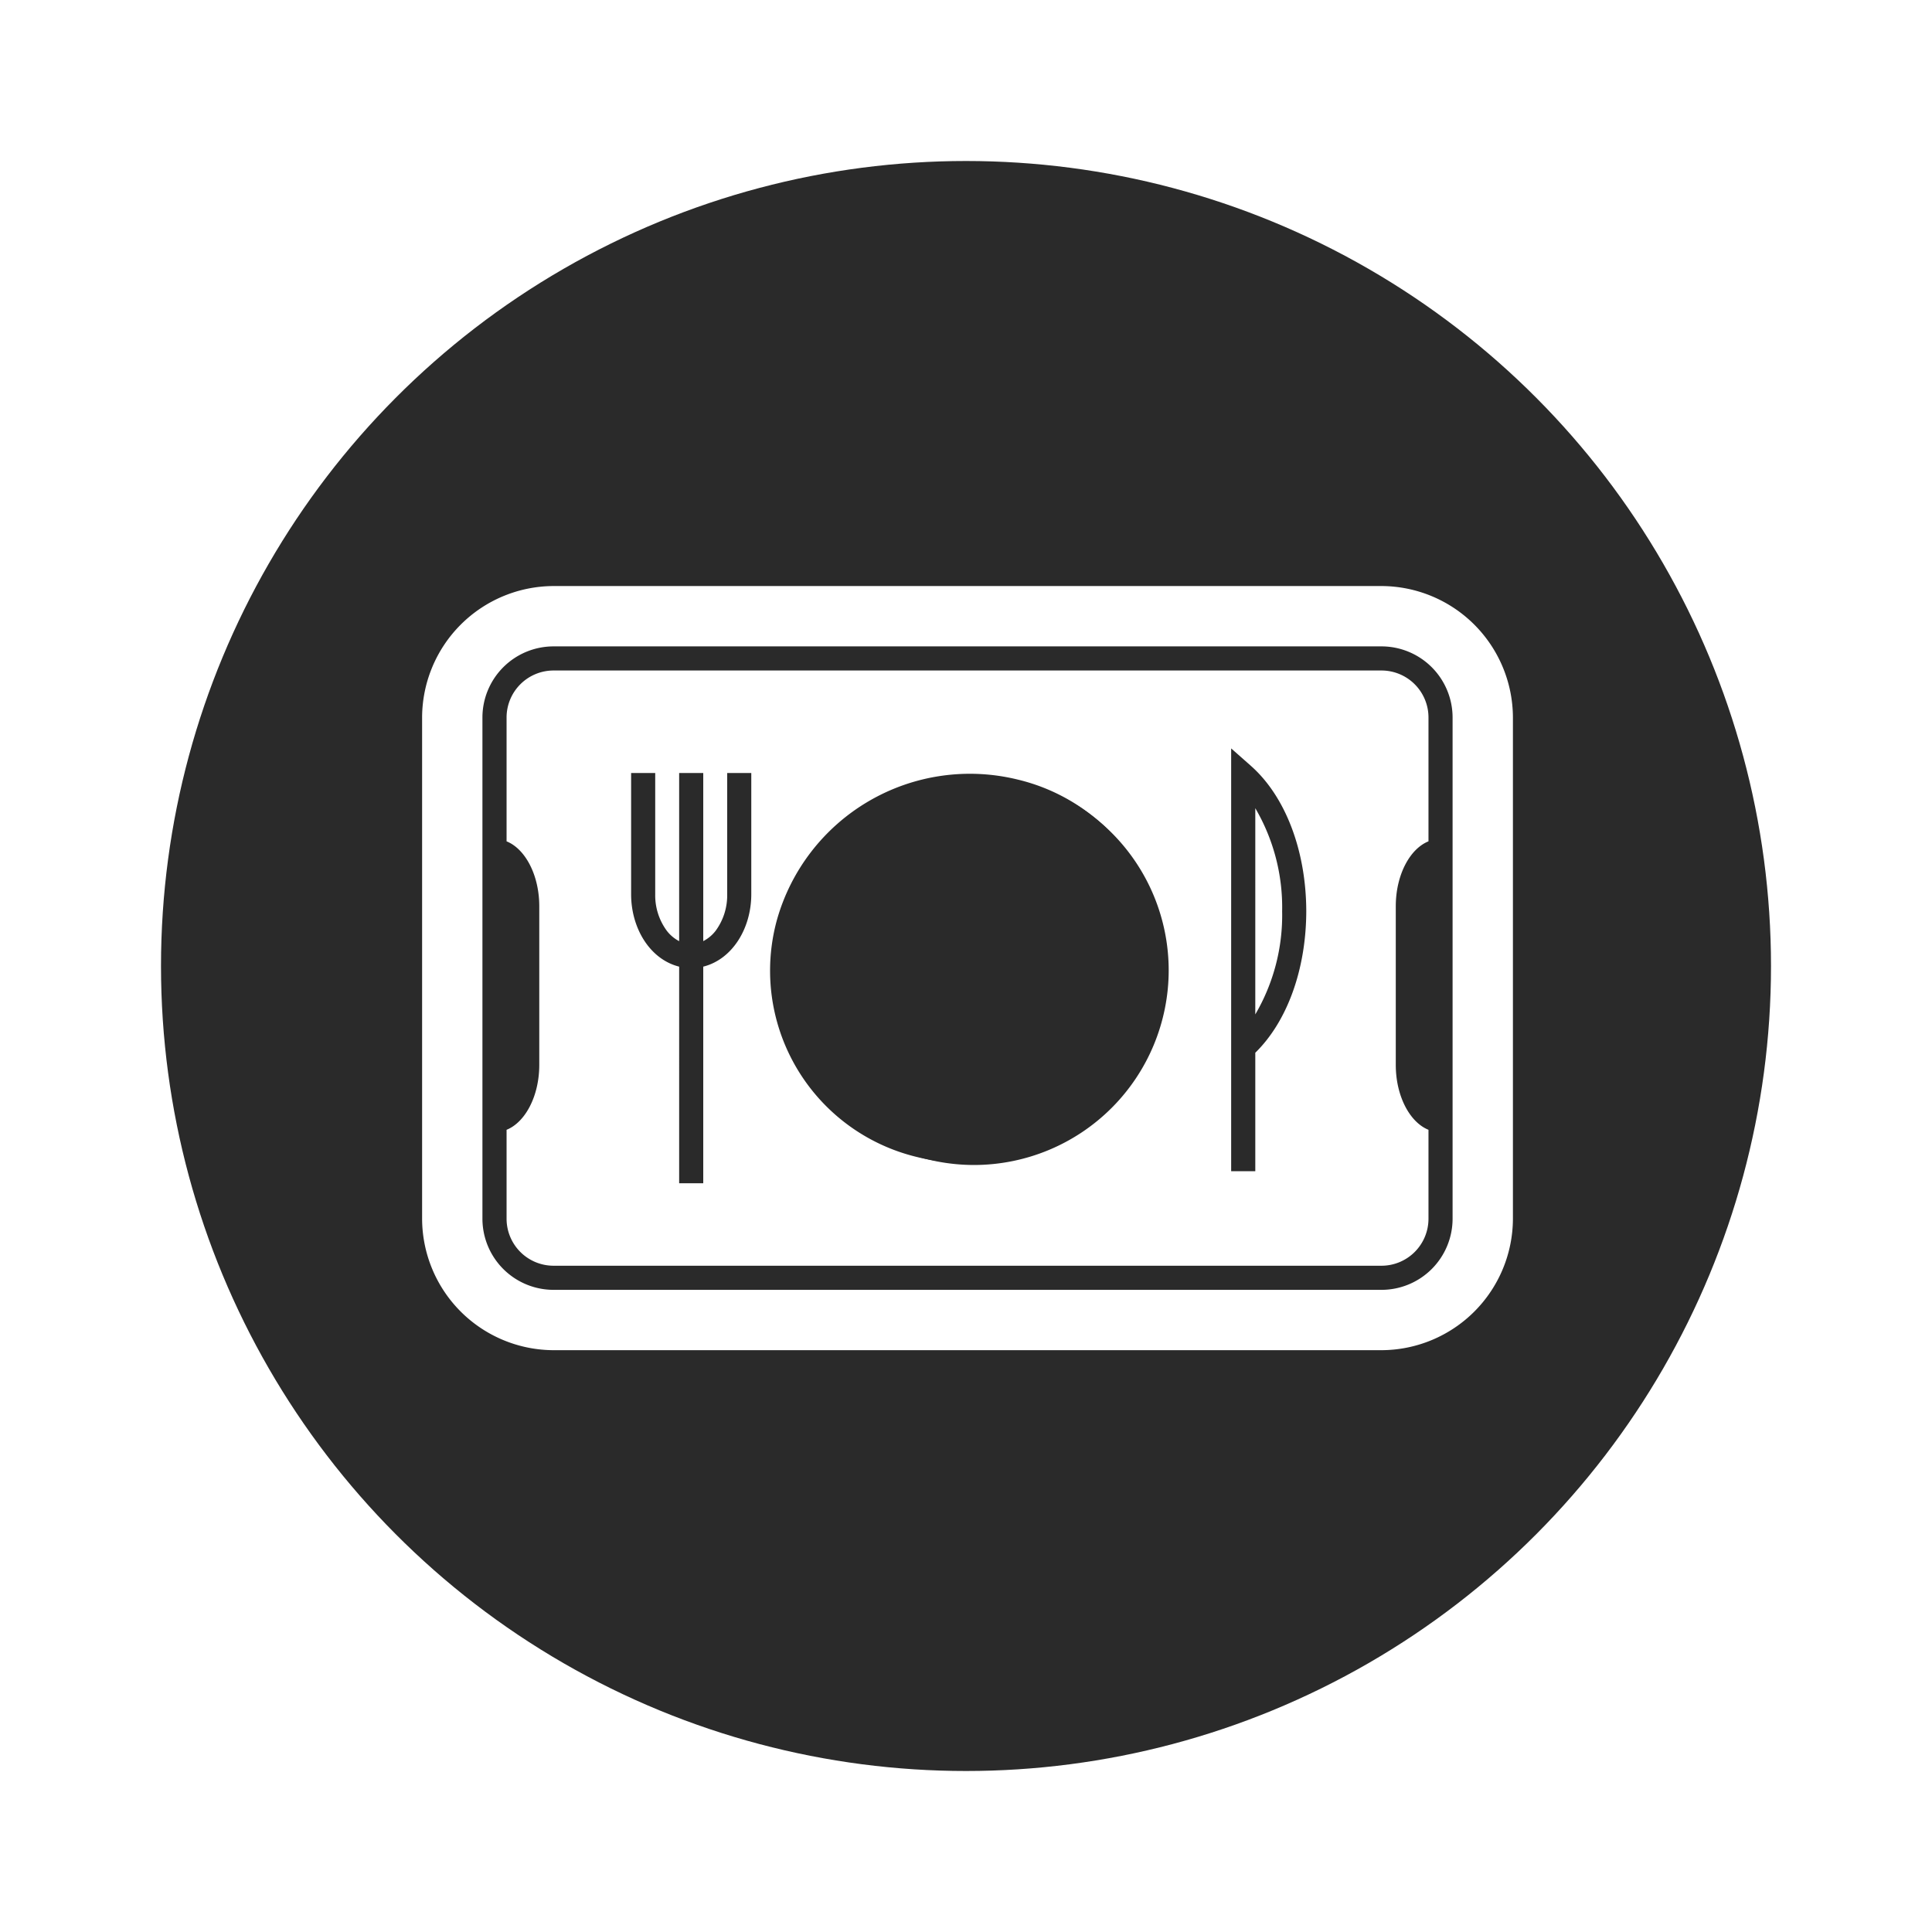 <svg xmlns="http://www.w3.org/2000/svg" xmlns:xlink="http://www.w3.org/1999/xlink" width="300" height="300" viewBox="0 0 300 300">
  <rect x="0" y="0" width="300" height="300" fill="#808080" stroke="none"/>
  <defs>
    <clipPath id="clip-path">
      <rect id="Rectangle_403" data-name="Rectangle 403" width="169.383" height="118.656" transform="translate(0 0)" fill="none"/>
    </clipPath>
    <clipPath id="clip-path-2">
      <rect id="Rectangle_318" data-name="Rectangle 318" width="104.837" height="67.518" fill="#2a2a2a"/>
    </clipPath>
    <clipPath id="clip-Self_Service">
      <rect width="300" height="300"/>
    </clipPath>
  </defs>
  <g id="Self_Service" data-name="Self Service" clip-path="url(#clip-Self_Service)">
    <rect width="300" height="300" fill="#fff"/>
    <circle id="Ellipse_44" data-name="Ellipse 44" cx="125" cy="125" r="125" transform="translate(25 25)" fill="#2a2a2a"/>
    <g id="Group_791" data-name="Group 791" transform="translate(65.544 91)" clip-path="url(#clip-path)">
      <path id="Path_694" data-name="Path 694" d="M309.7,173.823H181.138a7.3,7.3,0,0,0-7.291,7.293v19.236c2.909,1.169,5.077,5.249,5.077,10.081v24.629c0,4.832-2.168,8.909-5.077,10.082v13.814a7.3,7.3,0,0,0,7.291,7.292H309.7A7.3,7.3,0,0,0,317,258.957V245.143c-2.911-1.172-5.078-5.249-5.078-10.082V210.432c0-4.831,2.167-8.912,5.078-10.081V181.116a7.3,7.3,0,0,0-7.293-7.293m-34.651,53.611a31.125,31.125,0,0,1-37.5,21.929,29.755,29.755,0,0,1-21.771-36.658,31.129,31.129,0,0,1,37.5-21.929,29.754,29.754,0,0,1,21.767,36.658" transform="translate(-160.73 -160.708)" fill="#fff"/>
      <path id="Path_696" data-name="Path 696" d="M148.974,0H20.408A20.468,20.468,0,0,0,0,20.407V98.248a20.47,20.47,0,0,0,20.408,20.407H148.974a20.469,20.469,0,0,0,20.408-20.407V20.407A20.468,20.468,0,0,0,148.974,0m11.039,98.249a11.051,11.051,0,0,1-11.039,11.037H20.408A11.051,11.051,0,0,1,9.368,98.248V20.407A11.05,11.05,0,0,1,20.408,9.369H148.974a11.05,11.05,0,0,1,11.039,11.038Z" transform="translate(0 0.001)" fill="#fff"/>
      <g id="Group_624" data-name="Group 624" transform="translate(32.456 25.213)">
        <g id="Group_623" data-name="Group 623" transform="translate(0 0)" clip-path="url(#clip-path-2)">
          <path id="Path_416" data-name="Path 416" d="M53.264,64.686A30.212,30.212,0,1,1,83.474,34.472,30.254,30.254,0,0,1,53.264,64.686M14.918,22.672a9.287,9.287,0,0,1-1.79,5.64A5.729,5.729,0,0,1,11.2,29.924V3.815H7.459V29.929a5.791,5.791,0,0,1-1.922-1.618,9.257,9.257,0,0,1-1.795-5.64V3.815H0V22.672c.01,5.3,2.955,10.089,7.459,11.215V67.523H11.2V33.887c4.5-1.126,7.449-5.915,7.459-11.215V3.815H14.918ZM96.287,2.749,93.174,0V65.655h3.747v-18.4c4.9-4.784,7.892-12.848,7.916-21.959-.02-9.5-3.28-17.858-8.55-22.544m.634,6.53a30.455,30.455,0,0,1,4.169,16.014A30.449,30.449,0,0,1,96.921,41.3Z" transform="translate(0 0)" fill="#2a2a2a"/>
        </g>
      </g>
    </g>
  </g>
</svg>
